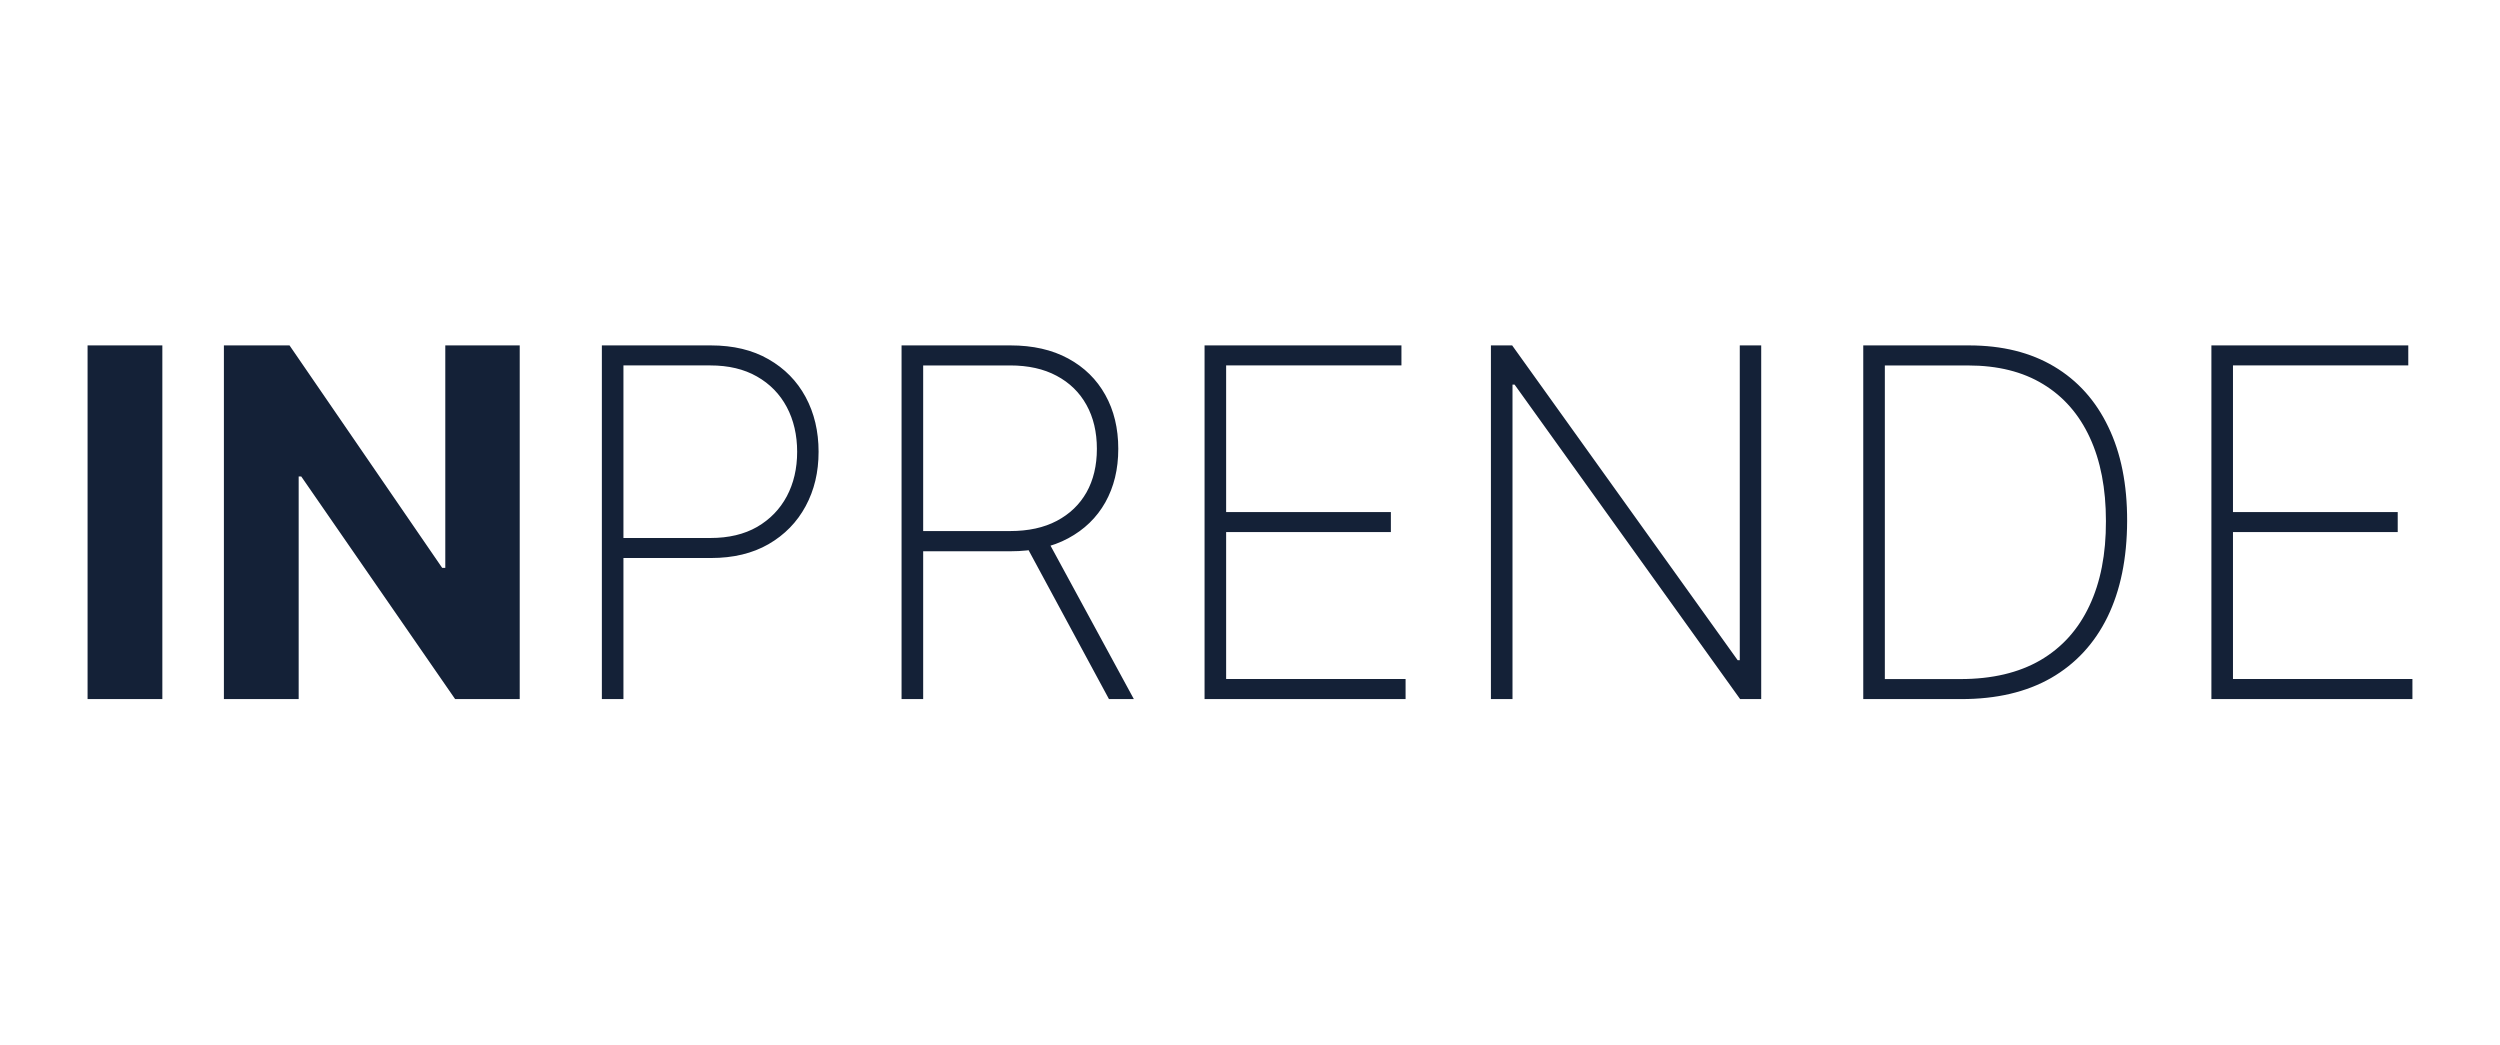 <?xml version="1.0" encoding="UTF-8"?>
<svg xmlns="http://www.w3.org/2000/svg" id="Capa_1" version="1.1" viewBox="0 0 658 275">
  <defs>
    <style>
      .st0 {
        fill: #142137;
      }
    </style>
  </defs>
  <path class="st0" d="M42.73,90.91v93.09h-19.68v-93.09h19.68ZM136.79,90.91v93.09h-17l-40.5-58.59h-.68v58.59h-19.68v-93.09h17.27l40.18,58.55h.82v-58.55h19.59ZM158.41,184v-93.09h28.68c5.91,0,10.97,1.21,15.18,3.64,4.24,2.42,7.5,5.74,9.77,9.95s3.41,9.01,3.41,14.41-1.14,10.11-3.41,14.32c-2.27,4.21-5.53,7.55-9.77,10-4.21,2.42-9.26,3.64-15.14,3.64h-24.73v-5.27h24.59c4.79,0,8.88-.97,12.27-2.91,3.39-1.97,6-4.65,7.82-8.05,1.82-3.42,2.73-7.33,2.73-11.73s-.91-8.35-2.73-11.77c-1.82-3.42-4.44-6.11-7.86-8.05-3.39-1.94-7.49-2.91-12.27-2.91h-22.86v87.82h-5.68ZM237.29,184v-93.09h28.68c5.88,0,10.94,1.15,15.18,3.45,4.24,2.3,7.5,5.5,9.77,9.59,2.27,4.06,3.41,8.79,3.41,14.18s-1.14,10.03-3.41,14.09c-2.27,4.03-5.53,7.18-9.77,9.46-4.21,2.27-9.26,3.41-15.14,3.41h-25.68v-5.32h25.55c4.79,0,8.88-.89,12.27-2.68,3.39-1.79,6-4.29,7.82-7.5,1.82-3.24,2.73-7.06,2.73-11.46s-.91-8.27-2.73-11.54c-1.82-3.3-4.44-5.86-7.86-7.68-3.39-1.82-7.48-2.73-12.27-2.73h-22.86v87.82h-5.68ZM275.52,141.82l22.91,42.18h-6.55l-22.77-42.18h6.41ZM317.04,184v-93.09h51.82v5.27h-46.14v38.59h43.36v5.27h-43.36v38.68h47.23v5.27h-52.91ZM463.55,90.91v93.09h-5.55l-59.36-82.77h-.55v82.77h-5.68v-93.09h5.59l59.36,82.86h.55v-82.86h5.64ZM516.23,184h-25.82v-93.09h27.82c8.73,0,16.2,1.85,22.41,5.55,6.21,3.7,10.97,9,14.27,15.91,3.33,6.88,4.98,15.14,4.95,24.77-.03,9.85-1.76,18.27-5.18,25.27-3.42,6.97-8.38,12.32-14.86,16.05-6.48,3.7-14.35,5.54-23.59,5.54ZM496.1,178.73h19.91c8.3,0,15.3-1.65,21-4.95,5.7-3.33,10-8.11,12.91-14.32,2.94-6.21,4.39-13.65,4.36-22.32,0-8.54-1.41-15.86-4.23-21.95-2.82-6.12-6.92-10.82-12.32-14.09-5.36-3.27-11.94-4.91-19.73-4.91h-21.91v82.55ZM582.04,184v-93.09h51.82v5.27h-46.14v38.59h43.36v5.27h-43.36v38.68h47.23v5.27h-52.91Z"></path>
</svg>
